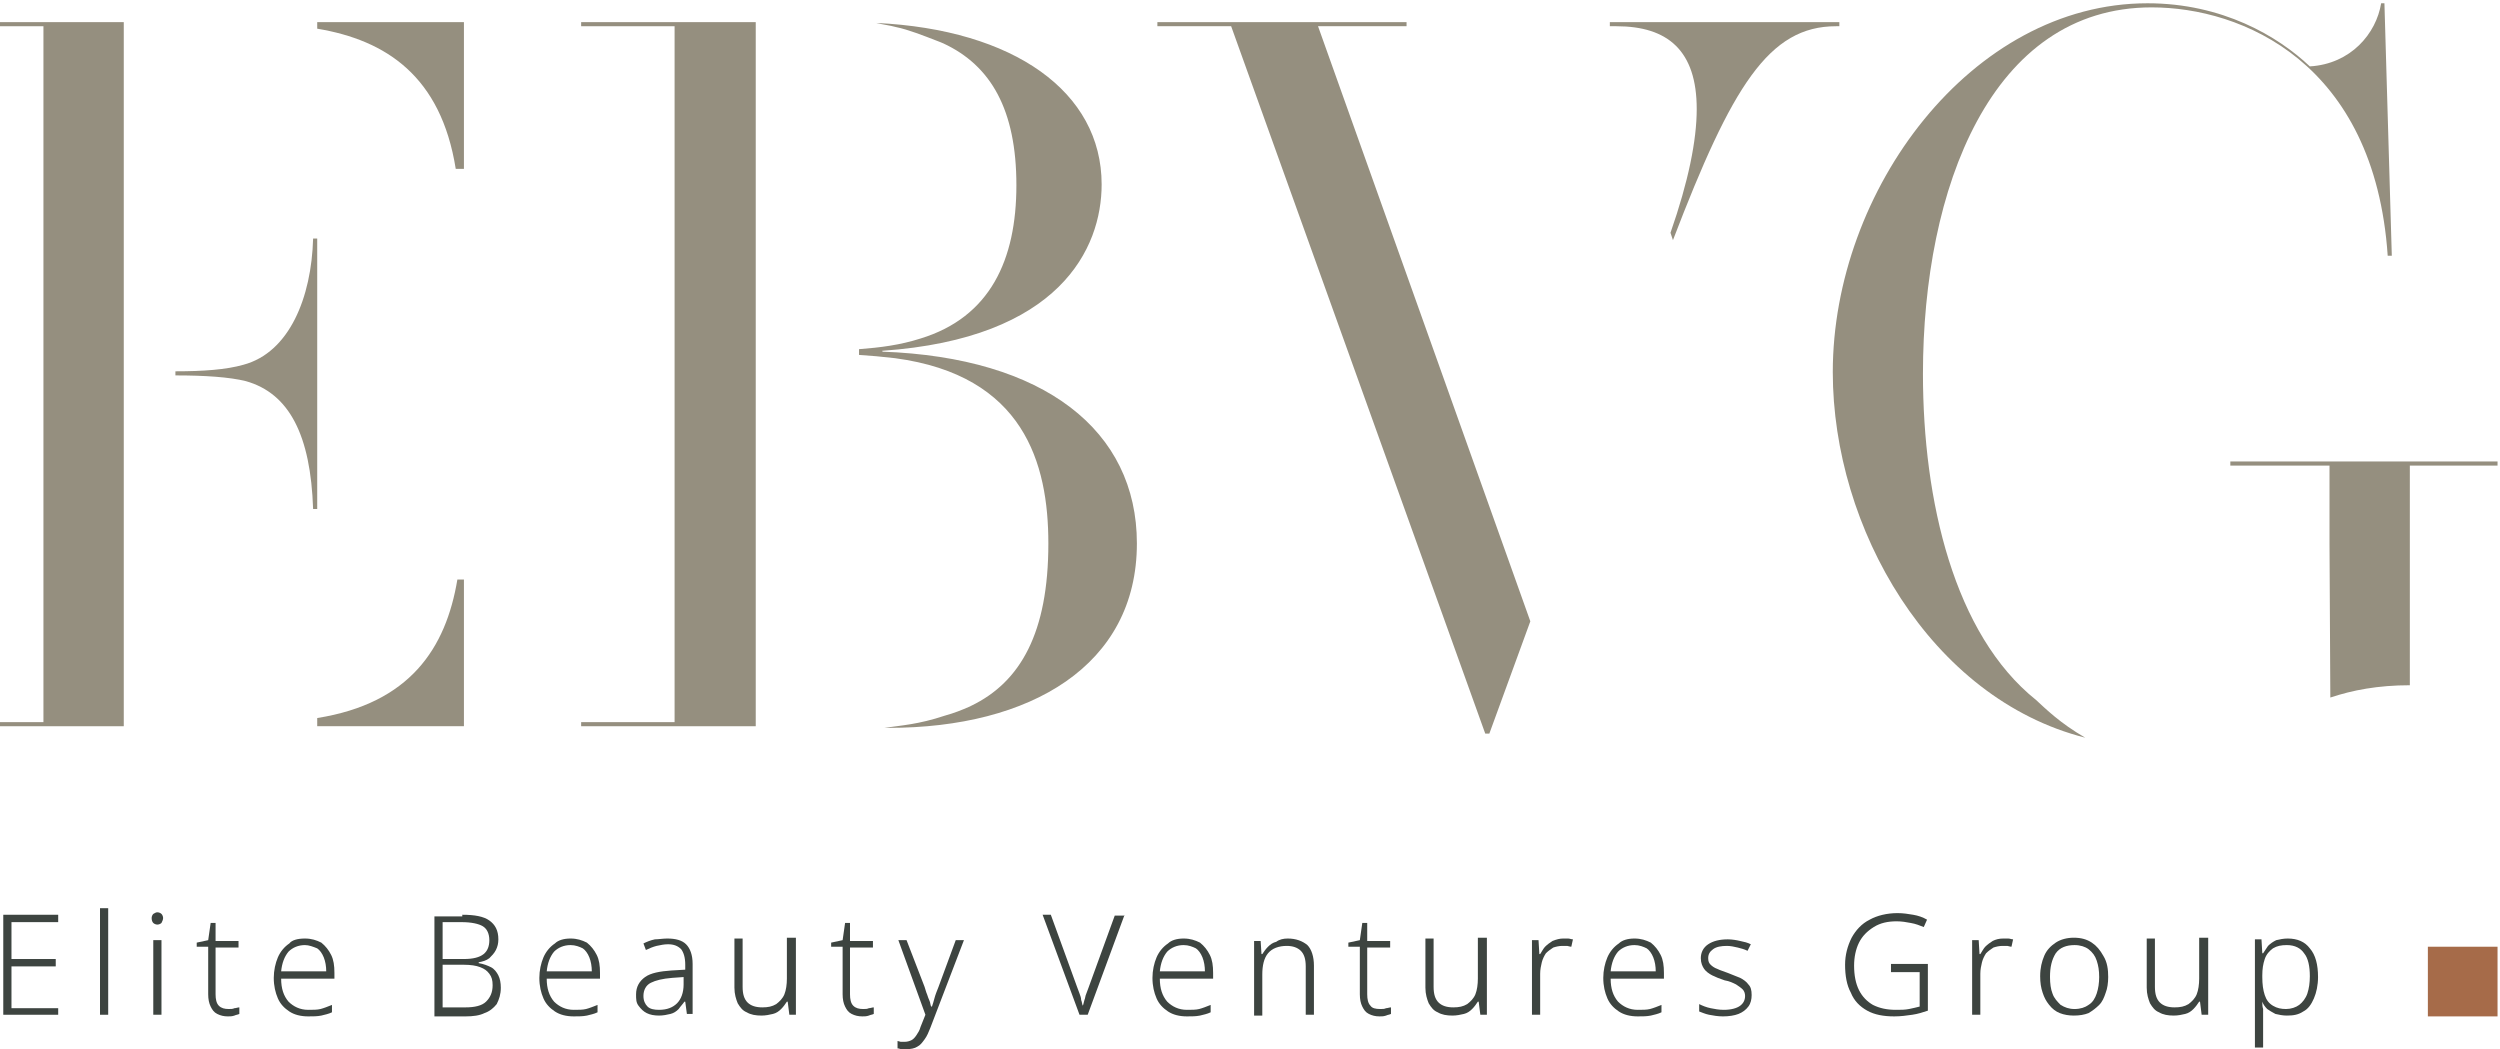 <svg width="305" height="128" viewBox="0 0 305 128" fill="none" xmlns="http://www.w3.org/2000/svg">
<g clip-path="url(#clip0_3_2)">
<path d="M7.1 123.8H0.4V111.6H7.1V112.5H1.4V117H6.8V117.9H1.4V123H7.1V123.8Z" fill="#3D4440"/>
<path d="M13.2 123.8H12.2V110.8H13.2V123.8Z" fill="#3D4440"/>
<path d="M19.2 111.3C19.4 111.3 19.6 111.4 19.7 111.5C19.8 111.6 19.9 111.8 19.9 112C19.9 112.2 19.8 112.4 19.7 112.6C19.6 112.7 19.4 112.8 19.2 112.8C19 112.8 18.8 112.7 18.7 112.6C18.6 112.5 18.5 112.3 18.5 112C18.5 111.8 18.6 111.6 18.7 111.5C18.9 111.4 19 111.3 19.2 111.3ZM19.7 114.7V123.8H18.7V114.7H19.7Z" fill="#3D4440"/>
<path d="M27.9 123.1C28.2 123.1 28.4 123.1 28.6 123C28.8 123 29 122.9 29.2 122.9V123.7C29 123.8 28.8 123.8 28.6 123.9C28.3 124 28.1 124 27.8 124C27.3 124 26.9 123.9 26.5 123.7C26.1 123.5 25.9 123.2 25.7 122.8C25.5 122.4 25.4 121.9 25.4 121.3V115.5H24V115L25.4 114.7L25.7 112.6H26.3V114.8H29.1V115.6H26.3V121.3C26.3 121.9 26.4 122.4 26.7 122.7C27 123 27.4 123.1 27.9 123.1Z" fill="#3D4440"/>
<path d="M37.2 114.5C38 114.5 38.6 114.7 39.2 115C39.7 115.4 40.1 115.9 40.4 116.5C40.7 117.1 40.8 117.8 40.8 118.7V119.4H34.3C34.3 120.6 34.6 121.5 35.2 122.2C35.8 122.8 36.6 123.2 37.6 123.2C38.2 123.2 38.7 123.2 39.1 123.1C39.5 123 40 122.8 40.5 122.6V123.5C40.1 123.7 39.6 123.8 39.2 123.9C38.7 124 38.2 124 37.6 124C36.7 124 35.9 123.8 35.3 123.4C34.7 123 34.2 122.5 33.9 121.8C33.6 121.1 33.4 120.3 33.4 119.3C33.4 118.4 33.6 117.5 33.9 116.8C34.2 116.1 34.7 115.5 35.3 115.1C35.6 114.7 36.3 114.5 37.2 114.5ZM37.2 115.3C36.4 115.3 35.7 115.6 35.2 116.1C34.7 116.7 34.4 117.5 34.3 118.5H39.8C39.8 117.9 39.7 117.3 39.5 116.8C39.3 116.3 39 115.9 38.7 115.7C38.2 115.5 37.7 115.3 37.2 115.3Z" fill="#3D4440"/>
<path d="M56.4 111.6C57.9 111.6 59 111.8 59.7 112.3C60.4 112.8 60.8 113.5 60.8 114.6C60.8 115.1 60.7 115.5 60.5 115.9C60.3 116.3 60 116.6 59.7 116.9C59.3 117.2 58.9 117.3 58.4 117.4V117.5C59 117.6 59.5 117.8 59.9 118C60.3 118.2 60.6 118.6 60.8 119C61 119.4 61.1 119.9 61.1 120.5C61.1 121.3 60.9 121.9 60.6 122.5C60.2 123 59.7 123.4 59.1 123.6C58.5 123.9 57.7 124 56.8 124H53V111.8H56.4V111.6ZM56.6 117C57.7 117 58.5 116.8 59 116.4C59.5 116 59.7 115.4 59.7 114.7C59.7 113.9 59.4 113.3 58.9 113C58.4 112.7 57.5 112.5 56.3 112.5H54V117H56.6ZM54 117.8V122.9H56.8C57.9 122.9 58.8 122.7 59.3 122.2C59.8 121.7 60.1 121.1 60.1 120.2C60.1 119.6 60 119.2 59.7 118.8C59.4 118.4 59.1 118.2 58.6 118C58.1 117.8 57.4 117.7 56.6 117.7H54V117.8Z" fill="#3D4440"/>
<path d="M69.6 114.5C70.4 114.5 71 114.7 71.6 115C72.1 115.4 72.5 115.9 72.8 116.5C73.1 117.1 73.2 117.8 73.2 118.7V119.4H66.7C66.7 120.6 67 121.5 67.6 122.2C68.2 122.8 69 123.2 70 123.2C70.6 123.2 71.1 123.2 71.5 123.1C71.9 123 72.4 122.8 72.9 122.6V123.5C72.5 123.7 72 123.8 71.6 123.9C71.1 124 70.6 124 70 124C69.1 124 68.3 123.8 67.7 123.4C67.1 123 66.6 122.5 66.3 121.8C66 121.1 65.8 120.3 65.8 119.3C65.8 118.4 66 117.5 66.3 116.8C66.6 116.1 67.1 115.5 67.7 115.1C68.1 114.7 68.8 114.5 69.6 114.5ZM69.6 115.3C68.8 115.3 68.1 115.6 67.6 116.1C67.1 116.7 66.8 117.5 66.7 118.5H72.2C72.2 117.9 72.1 117.3 71.9 116.8C71.7 116.3 71.4 115.9 71.1 115.7C70.7 115.5 70.2 115.3 69.6 115.3Z" fill="#3D4440"/>
<path d="M81.4 114.5C82.4 114.5 83.2 114.7 83.7 115.2C84.2 115.7 84.5 116.5 84.5 117.6V123.7H83.8L83.6 122.2H83.5C83.3 122.5 83 122.8 82.8 123.1C82.5 123.4 82.2 123.6 81.8 123.7C81.4 123.8 80.9 123.9 80.4 123.9C79.8 123.9 79.3 123.8 78.9 123.6C78.5 123.4 78.2 123.1 77.9 122.7C77.6 122.3 77.6 121.9 77.6 121.3C77.6 120.4 78 119.7 78.7 119.2C79.4 118.7 80.5 118.5 81.9 118.4L83.6 118.3V117.7C83.6 116.8 83.4 116.2 83.1 115.8C82.7 115.4 82.2 115.2 81.5 115.2C81 115.2 80.6 115.3 80.1 115.4C79.7 115.5 79.2 115.7 78.8 115.9L78.5 115.1C78.9 114.9 79.4 114.7 79.9 114.6C80.3 114.6 80.9 114.5 81.4 114.5ZM82 119.3C80.8 119.4 80 119.6 79.4 119.9C78.8 120.2 78.5 120.8 78.5 121.5C78.5 122.1 78.7 122.5 79 122.8C79.3 123.1 79.8 123.2 80.4 123.2C81.4 123.2 82.1 122.9 82.6 122.4C83.1 121.9 83.4 121.1 83.4 120.1V119.2L82 119.3Z" fill="#3D4440"/>
<path d="M97.1 114.7V123.8H96.3L96.1 122.2H96C95.8 122.5 95.6 122.8 95.3 123.1C95 123.4 94.7 123.6 94.3 123.7C93.9 123.8 93.4 123.9 92.9 123.9C92.2 123.9 91.6 123.8 91.1 123.5C90.6 123.3 90.3 122.9 90 122.4C89.8 121.9 89.6 121.3 89.6 120.5V114.5H90.6V120.4C90.6 121.3 90.8 121.9 91.2 122.3C91.6 122.7 92.2 122.9 93 122.9C93.7 122.9 94.2 122.8 94.7 122.5C95.1 122.2 95.5 121.8 95.7 121.3C95.9 120.8 96 120.1 96 119.4V114.4H97.1V114.7Z" fill="#3D4440"/>
<path d="M105.3 123.1C105.6 123.1 105.8 123.1 106 123C106.2 123 106.4 122.9 106.6 122.9V123.7C106.4 123.8 106.2 123.8 106 123.9C105.7 124 105.5 124 105.2 124C104.7 124 104.3 123.9 103.9 123.7C103.5 123.5 103.3 123.2 103.1 122.8C102.9 122.4 102.8 121.9 102.8 121.3V115.5H101.4V115L102.8 114.7L103.1 112.6H103.7V114.8H106.5V115.6H103.7V121.3C103.7 121.9 103.8 122.4 104.1 122.7C104.4 123 104.8 123.1 105.3 123.1Z" fill="#3D4440"/>
<path d="M109.6 114.7H110.6L112.8 120.4C112.9 120.7 113 121.1 113.1 121.3C113.2 121.6 113.3 121.9 113.4 122.1C113.5 122.3 113.5 122.6 113.6 122.8H113.7C113.8 122.5 113.9 122.2 114 121.8C114.1 121.4 114.3 120.9 114.5 120.4L116.6 114.7H117.6L113.5 125.4C113.3 125.9 113.1 126.4 112.8 126.8C112.5 127.2 112.3 127.5 111.9 127.7C111.6 127.9 111.1 128 110.6 128C110.4 128 110.2 128 110 128C109.8 128 109.7 127.9 109.5 127.9V127C109.6 127 109.8 127.1 109.9 127.1C110.1 127.1 110.2 127.1 110.4 127.1C110.7 127.1 111 127 111.2 126.9C111.4 126.8 111.6 126.6 111.8 126.3C112 126 112.2 125.7 112.3 125.3L112.9 123.8L109.6 114.7Z" fill="#3D4440"/>
<path d="M137.2 111.6L132.7 123.8H131.7L127.2 111.6H128.2L131.4 120.4C131.5 120.7 131.6 120.9 131.7 121.2C131.8 121.5 131.9 121.7 131.9 122C132 122.2 132 122.5 132.1 122.7C132.2 122.5 132.2 122.3 132.3 122C132.4 121.8 132.4 121.5 132.5 121.3C132.6 121 132.7 120.8 132.8 120.5L136 111.7H137.2V111.6Z" fill="#3D4440"/>
<path d="M144.4 114.5C145.2 114.5 145.8 114.7 146.4 115C146.9 115.4 147.3 115.9 147.6 116.5C147.9 117.1 148 117.8 148 118.7V119.4H141.5C141.5 120.6 141.8 121.5 142.4 122.2C143 122.8 143.8 123.2 144.8 123.2C145.4 123.2 145.9 123.2 146.3 123.1C146.7 123 147.2 122.8 147.7 122.6V123.5C147.3 123.7 146.8 123.8 146.4 123.9C145.9 124 145.4 124 144.8 124C143.9 124 143.1 123.8 142.5 123.4C141.9 123 141.4 122.5 141.1 121.8C140.8 121.1 140.6 120.3 140.6 119.3C140.6 118.4 140.8 117.5 141.1 116.8C141.4 116.1 141.9 115.5 142.5 115.1C142.9 114.7 143.6 114.5 144.4 114.5ZM144.4 115.3C143.6 115.3 142.9 115.6 142.4 116.1C141.9 116.7 141.6 117.5 141.5 118.5H147C147 117.9 146.9 117.3 146.7 116.8C146.5 116.3 146.2 115.9 145.9 115.7C145.5 115.5 145 115.3 144.4 115.3Z" fill="#3D4440"/>
<path d="M157.1 114.5C158.1 114.5 158.9 114.8 159.5 115.3C160 115.8 160.3 116.7 160.3 117.8V123.8H159.3V117.9C159.3 117 159.1 116.4 158.7 116C158.3 115.6 157.7 115.4 157 115.4C156 115.4 155.2 115.7 154.7 116.3C154.2 116.9 154 117.8 154 118.9V123.9H153V114.8H153.8L153.9 116.4H154C154.2 116.1 154.4 115.8 154.7 115.5C155 115.2 155.3 115 155.7 114.9C156.1 114.6 156.6 114.5 157.1 114.5Z" fill="#3D4440"/>
<path d="M168.4 123.1C168.7 123.1 168.9 123.1 169.1 123C169.3 123 169.5 122.9 169.7 122.9V123.7C169.5 123.8 169.3 123.8 169.1 123.9C168.8 124 168.6 124 168.3 124C167.8 124 167.4 123.9 167 123.7C166.6 123.5 166.4 123.2 166.2 122.8C166 122.4 165.9 121.9 165.9 121.3V115.5H164.5V115L165.9 114.7L166.2 112.6H166.8V114.8H169.6V115.6H166.8V121.3C166.8 121.9 166.9 122.4 167.2 122.7C167.4 123 167.8 123.1 168.4 123.1Z" fill="#3D4440"/>
<path d="M181.4 114.7V123.8H180.6L180.4 122.2H180.3C180.1 122.5 179.9 122.8 179.6 123.1C179.3 123.4 179 123.6 178.6 123.7C178.2 123.8 177.7 123.9 177.2 123.9C176.5 123.9 175.9 123.8 175.4 123.5C174.9 123.3 174.6 122.9 174.3 122.4C174.1 121.9 173.9 121.3 173.9 120.5V114.5H174.9V120.4C174.9 121.3 175.1 121.9 175.5 122.3C175.9 122.7 176.5 122.9 177.3 122.9C178 122.9 178.5 122.8 179 122.5C179.4 122.2 179.8 121.8 180 121.3C180.2 120.8 180.3 120.1 180.3 119.4V114.4H181.4V114.7Z" fill="#3D4440"/>
<path d="M190.7 114.5C190.9 114.5 191.1 114.5 191.3 114.5C191.5 114.5 191.7 114.6 191.9 114.6L191.7 115.5C191.5 115.5 191.3 115.4 191.2 115.4C191 115.4 190.8 115.4 190.6 115.4C190.2 115.4 189.8 115.5 189.5 115.6C189.2 115.8 188.9 116 188.6 116.3C188.4 116.6 188.2 117 188.1 117.4C188 117.8 187.9 118.3 187.9 118.8V123.8H186.9V114.7H187.7L187.8 116.4H187.9C188.1 116.1 188.3 115.7 188.5 115.5C188.8 115.2 189.1 115 189.4 114.8C189.9 114.6 190.3 114.5 190.7 114.5Z" fill="#3D4440"/>
<path d="M199.4 114.5C200.2 114.5 200.8 114.7 201.4 115C201.9 115.4 202.3 115.9 202.6 116.5C202.9 117.1 203 117.8 203 118.7V119.4H196.5C196.5 120.6 196.8 121.5 197.4 122.2C198 122.8 198.8 123.2 199.8 123.2C200.4 123.2 200.9 123.2 201.3 123.1C201.7 123 202.2 122.8 202.7 122.6V123.5C202.3 123.7 201.8 123.8 201.4 123.9C200.9 124 200.4 124 199.8 124C198.9 124 198.1 123.8 197.5 123.4C196.9 123 196.4 122.5 196.1 121.8C195.8 121.1 195.6 120.3 195.6 119.3C195.6 118.4 195.8 117.5 196.1 116.8C196.4 116.1 196.9 115.5 197.5 115.1C197.9 114.7 198.6 114.5 199.4 114.5ZM199.4 115.3C198.6 115.3 197.9 115.6 197.4 116.1C196.9 116.7 196.6 117.5 196.5 118.5H202C202 117.9 201.9 117.3 201.7 116.8C201.5 116.3 201.2 115.9 200.9 115.7C200.5 115.5 200 115.3 199.4 115.3Z" fill="#3D4440"/>
<path d="M213.7 121.4C213.7 121.9 213.6 122.4 213.3 122.8C213 123.2 212.6 123.5 212.1 123.7C211.6 123.9 210.9 124 210.2 124C209.6 124 209 123.9 208.5 123.8C208 123.7 207.6 123.5 207.3 123.4V122.5C207.7 122.7 208.2 122.9 208.7 123C209.2 123.1 209.7 123.2 210.3 123.2C211.2 123.2 211.9 123 212.3 122.7C212.7 122.4 212.9 122 212.9 121.5C212.9 121.2 212.8 120.9 212.6 120.7C212.4 120.5 212.1 120.3 211.8 120.1C211.4 119.9 211 119.7 210.4 119.6C209.8 119.4 209.3 119.2 208.9 119C208.5 118.8 208.1 118.5 207.9 118.2C207.7 117.9 207.5 117.5 207.5 116.9C207.5 116.2 207.8 115.6 208.4 115.2C209 114.8 209.8 114.6 210.8 114.6C211.3 114.6 211.9 114.7 212.3 114.8C212.8 114.9 213.2 115 213.6 115.2L213.2 116C212.8 115.8 212.4 115.7 212 115.6C211.6 115.5 211.1 115.4 210.7 115.4C210 115.4 209.4 115.5 209 115.8C208.6 116.1 208.4 116.4 208.4 116.9C208.4 117.3 208.5 117.5 208.7 117.7C208.9 117.9 209.2 118.1 209.5 118.2C209.9 118.4 210.3 118.5 210.8 118.7C211.3 118.9 211.8 119.1 212.3 119.3C212.7 119.5 213.1 119.8 213.3 120.1C213.6 120.4 213.7 120.8 213.7 121.4Z" fill="#3D4440"/>
<path d="M230.7 117.6H235.2V123.3C234.6 123.5 234 123.7 233.3 123.8C232.6 123.9 231.9 124 231.1 124C229.8 124 228.7 123.8 227.8 123.3C226.9 122.8 226.2 122.1 225.8 121.1C225.3 120.2 225.1 119 225.1 117.7C225.1 116.5 225.4 115.4 225.9 114.4C226.4 113.5 227.1 112.7 228.1 112.2C229 111.7 230.2 111.4 231.5 111.4C232.2 111.4 232.8 111.5 233.4 111.6C234 111.7 234.6 111.9 235.1 112.2L234.7 113.1C234.2 112.9 233.7 112.7 233.1 112.6C232.6 112.5 232 112.4 231.4 112.4C230.3 112.4 229.4 112.6 228.6 113.1C227.8 113.6 227.2 114.2 226.8 115C226.4 115.8 226.2 116.8 226.2 117.8C226.2 119 226.4 120 226.8 120.8C227.2 121.6 227.8 122.2 228.5 122.6C229.3 123 230.2 123.2 231.3 123.2C231.9 123.2 232.4 123.2 232.9 123.1C233.4 123 233.8 122.9 234.2 122.8V118.6H230.7V117.6Z" fill="#3D4440"/>
<path d="M244.4 114.5C244.6 114.5 244.8 114.5 245 114.5C245.2 114.5 245.4 114.6 245.6 114.6L245.4 115.5C245.2 115.5 245 115.4 244.9 115.4C244.7 115.4 244.5 115.4 244.3 115.4C243.9 115.4 243.5 115.5 243.2 115.6C242.9 115.8 242.6 116 242.3 116.3C242.1 116.6 241.9 117 241.8 117.4C241.7 117.8 241.6 118.3 241.6 118.8V123.8H240.6V114.7H241.4L241.5 116.4H241.6C241.8 116.1 242 115.7 242.2 115.5C242.5 115.2 242.8 115 243.1 114.8C243.5 114.6 243.9 114.5 244.4 114.5Z" fill="#3D4440"/>
<path d="M257.2 119.2C257.2 119.9 257.1 120.6 256.9 121.1C256.7 121.7 256.5 122.2 256.1 122.6C255.7 123 255.3 123.3 254.8 123.6C254.3 123.8 253.7 123.9 253 123.9C252.4 123.9 251.8 123.8 251.3 123.6C250.8 123.4 250.4 123.1 250 122.6C249.6 122.1 249.4 121.7 249.2 121.1C249 120.5 248.9 119.9 248.9 119.1C248.9 118.1 249.1 117.3 249.4 116.6C249.7 115.9 250.2 115.4 250.8 115C251.4 114.6 252.2 114.4 253 114.4C253.9 114.4 254.6 114.6 255.2 115C255.8 115.4 256.2 115.9 256.6 116.6C257.1 117.4 257.2 118.3 257.2 119.2ZM250.1 119.2C250.1 120 250.2 120.7 250.4 121.2C250.6 121.8 251 122.2 251.4 122.6C251.9 122.9 252.4 123.1 253.1 123.1C253.8 123.1 254.4 122.9 254.8 122.6C255.3 122.3 255.6 121.8 255.8 121.2C256 120.6 256.1 119.9 256.1 119.2C256.1 118.4 256 117.8 255.8 117.2C255.6 116.6 255.3 116.2 254.8 115.8C254.4 115.5 253.8 115.3 253.1 115.3C252.1 115.3 251.3 115.6 250.8 116.3C250.3 117.1 250.1 118 250.1 119.2Z" fill="#3D4440"/>
<path d="M269.4 114.7V123.8H268.6L268.4 122.2H268.3C268.1 122.5 267.9 122.8 267.6 123.1C267.3 123.4 267 123.6 266.6 123.7C266.2 123.8 265.7 123.9 265.2 123.9C264.5 123.9 263.9 123.8 263.4 123.5C262.9 123.3 262.6 122.9 262.3 122.4C262.1 121.9 261.9 121.3 261.9 120.5V114.5H262.9V120.4C262.9 121.3 263.1 121.9 263.5 122.3C263.9 122.7 264.5 122.9 265.3 122.9C266 122.9 266.5 122.8 267 122.5C267.4 122.2 267.8 121.8 268 121.3C268.2 120.8 268.3 120.1 268.3 119.4V114.4H269.4V114.7Z" fill="#3D4440"/>
<path d="M279.1 114.5C280.3 114.5 281.2 114.9 281.8 115.7C282.5 116.5 282.8 117.7 282.8 119.2C282.8 120.2 282.6 121.1 282.3 121.8C282 122.5 281.6 123.1 281 123.4C280.4 123.8 279.8 123.9 279 123.9C278.5 123.9 278 123.8 277.6 123.7C277.2 123.5 276.9 123.3 276.6 123.1C276.3 122.8 276.1 122.5 276 122.2C276 122.5 276 122.8 276.1 123.1C276.1 123.4 276.1 123.7 276.1 124V127.8H275.1V114.6H275.9L276 116.3H276.1C276.3 116 276.5 115.7 276.7 115.4C277 115.1 277.3 114.9 277.7 114.7C278.1 114.6 278.6 114.5 279.1 114.5ZM279 115.3C278.3 115.3 277.8 115.4 277.3 115.7C276.9 116 276.5 116.4 276.3 117C276.1 117.6 276 118.2 276 119V119.2C276 120.1 276.1 120.8 276.3 121.4C276.5 122 276.8 122.4 277.3 122.7C277.8 123 278.3 123.1 278.9 123.1C279.5 123.1 280.1 122.9 280.5 122.6C280.9 122.3 281.3 121.8 281.5 121.2C281.7 120.6 281.8 119.9 281.8 119.1C281.8 117.9 281.6 116.9 281.1 116.3C280.7 115.7 280 115.3 279 115.3Z" fill="#3D4440"/>
<path d="M196.4 2.7V3.2H197.2C203.5 3.2 207 6.2 207 13.3C207 17.1 206 22.1 203.8 28.4L204.1 29.3C211.3 10.5 215.8 3.2 224 3.2H224.4V2.7H196.4Z" fill="#958F7F"/>
<path d="M160.8 3.2H171.6V2.7H141.2V3.2H150.2L181.2 89.5H181.7L186.7 75.8L160.8 3.2Z" fill="#958F7F"/>
<path d="M38.2 62.1H38.7V29.1H38.2C38 36.3 35.3 43 29.7 44.5C27.6 45.1 24.8 45.3 21.4 45.3V45.8C25 45.8 28 46 30 46.5C35.3 48 37.9 53.1 38.2 62.1Z" fill="#958F7F"/>
<path d="M38.7 3.5C47.1 4.9 53.8 9.3 55.6 20.6H56.6V2.7H38.7V3.5Z" fill="#958F7F"/>
<path d="M55.8 70.7C54.4 79.1 50 85.8 38.7 87.6V88.6H56.6V70.7H55.8Z" fill="#958F7F"/>
<path d="M15.1 24.5V2.7H0V3.2H5.3V88.1H0V88.6H15.1V88.1V63V56V45.8V45.3V24.5Z" fill="#958F7F"/>
<path d="M248.4 85.4C238.4 77.4 234.6 61.1 234.6 45.6C234.6 23 242.9 0.9 262.5 0.9C273.5 0.9 289.7 7.6 291.3 31.2H291.8L290.9 0.4H290.5C289.9 4.1 286.8 7.8 281.8 8.1C277.9 4.4 271.1 0.4 262 0.4C240.5 0.4 223.6 23.2 223.6 45.4C223.6 64.4 235.5 85.2 254.4 90C251.3 88.2 249.6 86.5 248.4 85.4Z" fill="#958F7F"/>
<path d="M272.1 56.3V56.8H284.2V66.3L284.3 85.1C287 84.2 290.1 83.6 294 83.6V56.8H304.7V56.3H272.1Z" fill="#958F7F"/>
<path d="M92.2 88.1V60.9V43.1V42.6V22.6V3.2V2.7H70.9V3.2H82.3V88.1H70.9V88.6H92.2V88.1Z" fill="#958F7F"/>
<path d="M107.6 42.9C107.7 42.9 107.7 42.8 107.6 42.8C129.3 41.3 134.4 30.3 134.4 22.5C134.4 11.2 123.7 3.6 106.9 2.8C107.7 3 108.6 3.1 109.3 3.3C110.8 3.6 112.8 4.4 114.1 4.9C114.4 5 115.1 5.3 115.1 5.3C120.9 8 124 13.4 124 22.6C124 31.7 120.8 38.7 112.3 41.3C109.8 42.1 107.4 42.4 104.8 42.6V43.3C106.3 43.4 107.5 43.5 109.2 43.7C124.9 45.8 127.9 56.5 127.9 66.3C127.9 77.2 124.5 83.2 118.5 86.1C118.4 86.1 118.4 86.2 118.3 86.2C117.4 86.6 116.4 87 115.3 87.3C112 88.4 109.9 88.5 107.9 88.8H108.4C125.7 88.8 138.7 81.2 138.7 66.3C138.7 52.5 127.4 43.6 107.6 42.9Z" fill="#958F7F"/>
<path d="M304.7 115.5H296.2V124H304.7V115.5Z" fill="#A66B49"/>
</g>
<defs>
<clipPath id="clip0_3_2">
<rect width="305" height="128" fill="white"/>
</clipPath>
</defs>
</svg>
